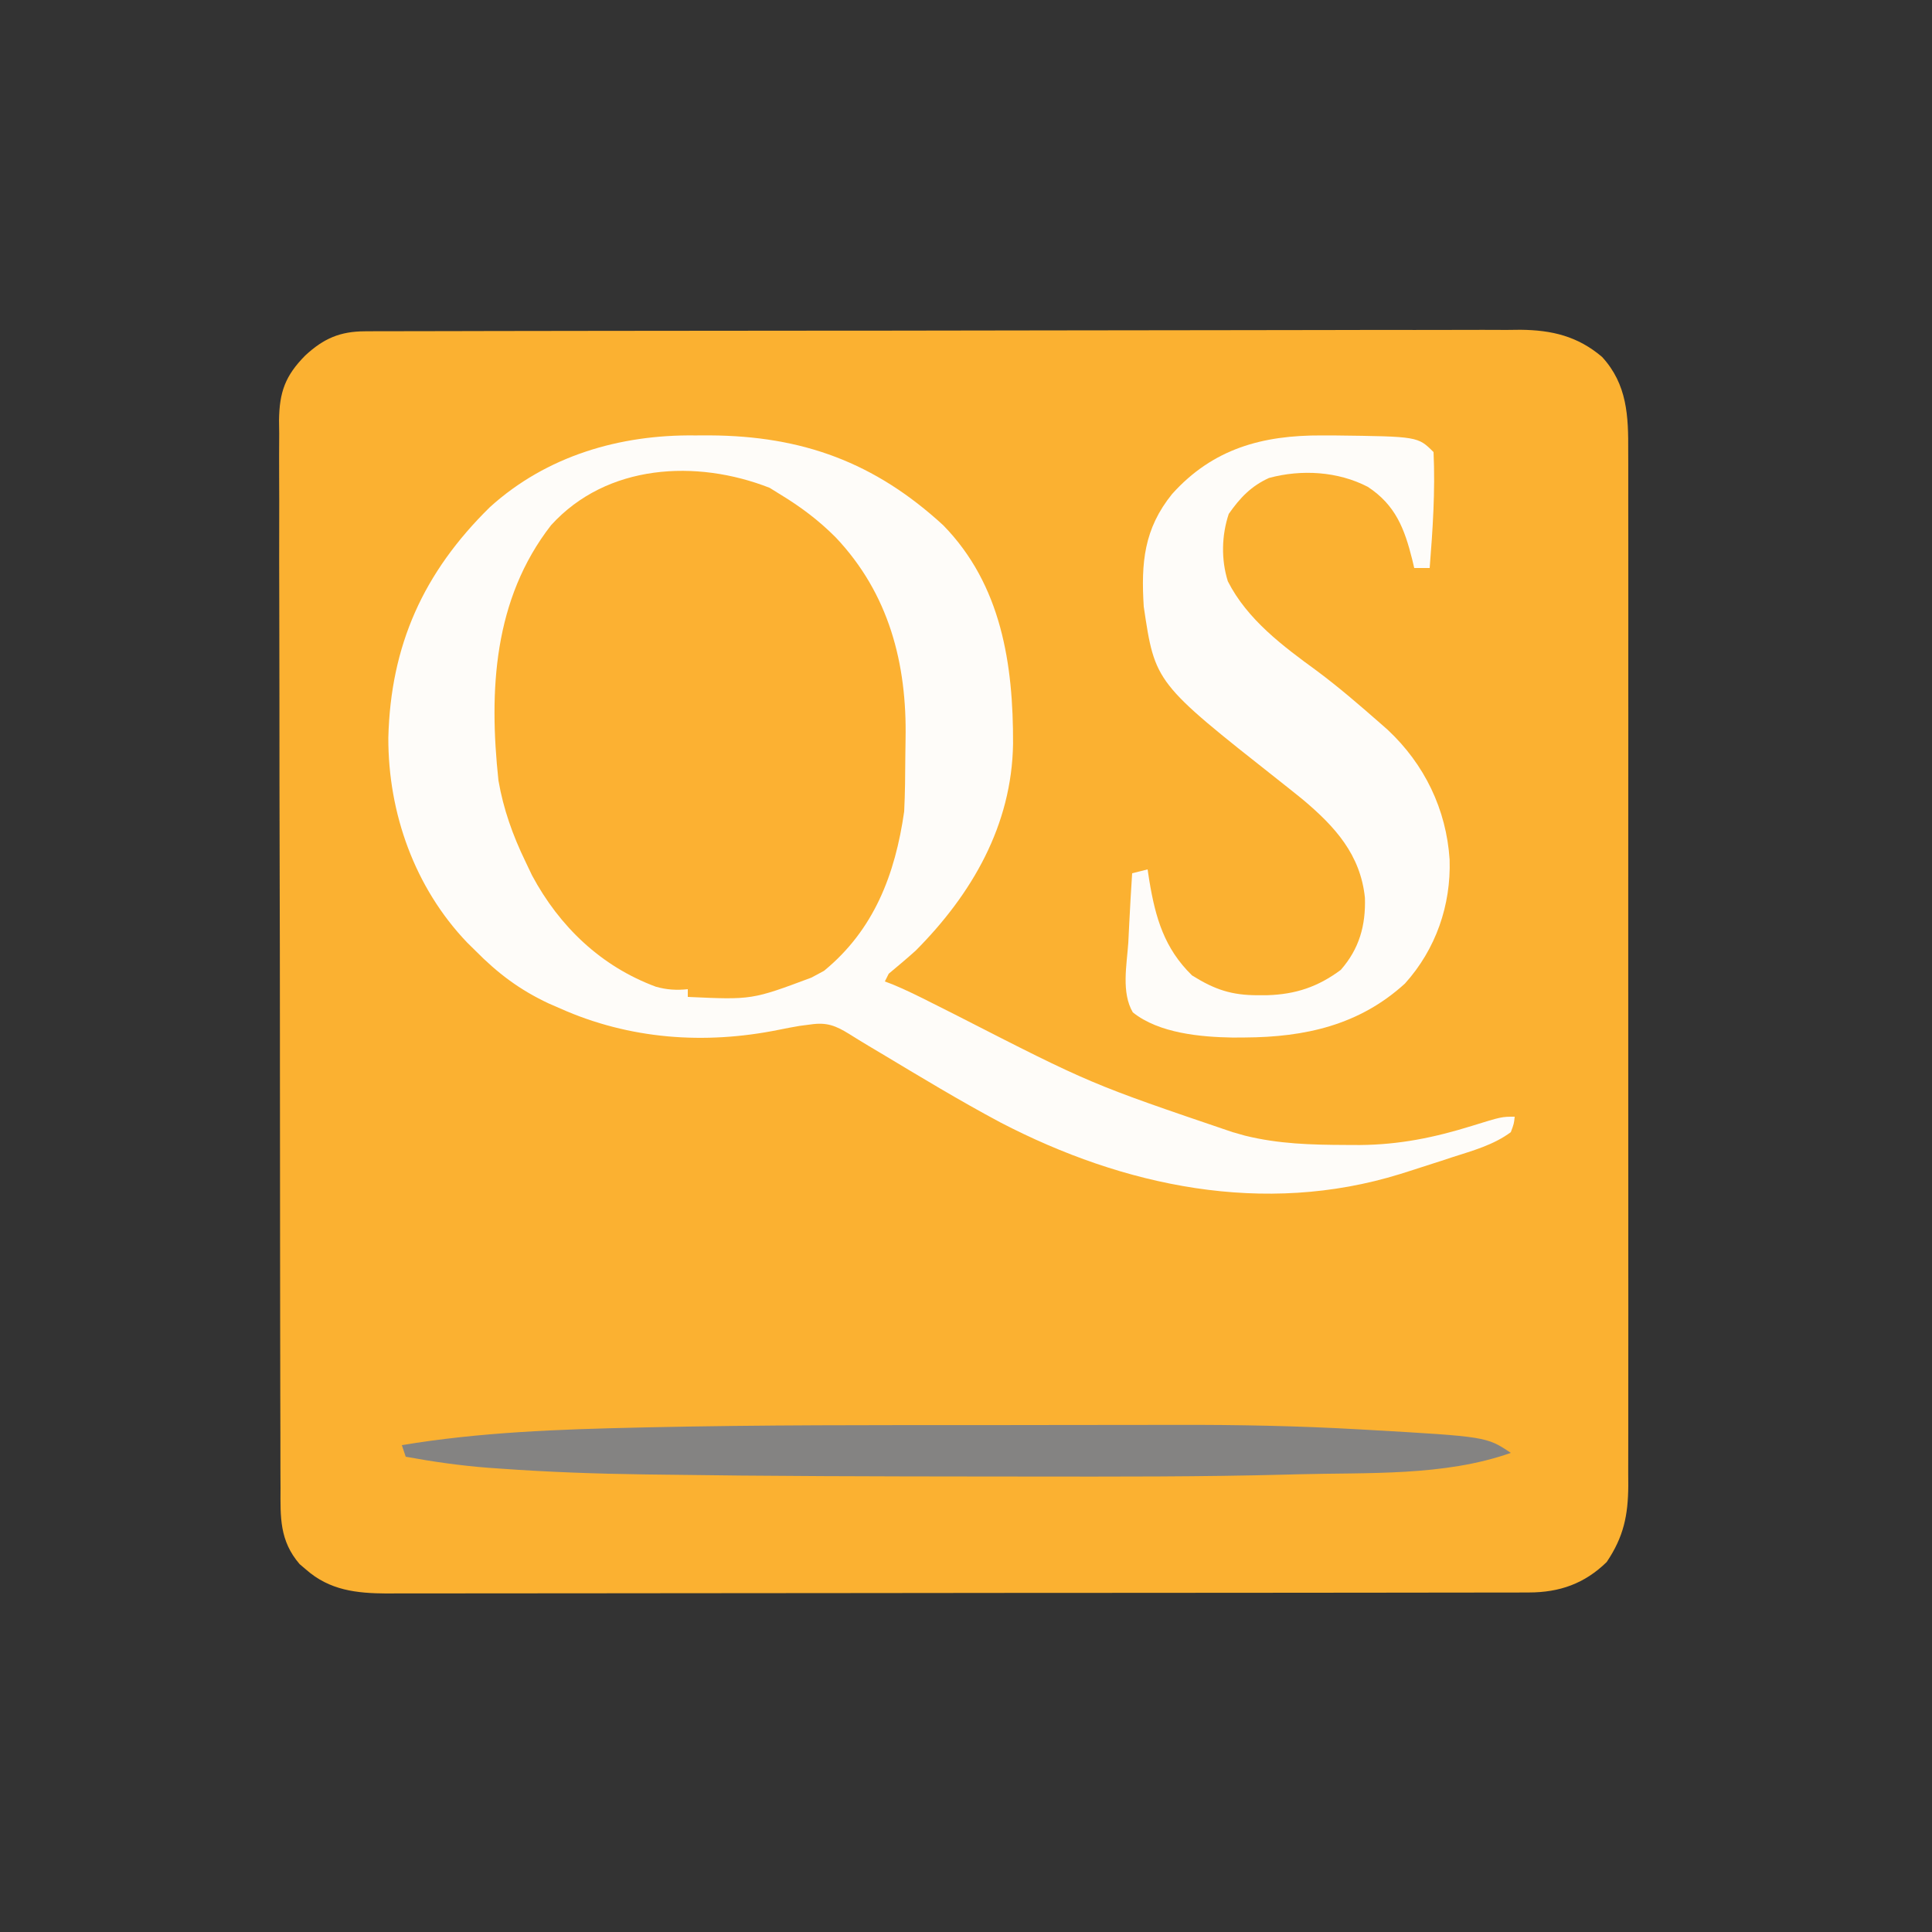 <?xml version="1.0" encoding="UTF-8"?>
<svg version="1.1" xmlns="http://www.w3.org/2000/svg" width="500" height="500">
<rect width="100%" height="100%" fill="#333333" stroke="none"/>
<path d="M0 0 C1.098 -0.007 2.195 -0.014 3.326 -0.021 C4.526 -0.019 5.727 -0.017 6.963 -0.014 C8.883 -0.022 8.883 -0.022 10.841 -0.03 C14.39 -0.044 17.94 -0.046 21.489 -0.045 C25.318 -0.047 29.147 -0.06 32.976 -0.072 C41.348 -0.094 49.72 -0.102 58.092 -0.107 C63.321 -0.111 68.55 -0.117 73.779 -0.124 C88.26 -0.144 102.742 -0.16 117.223 -0.163 C118.15 -0.163 119.076 -0.164 120.031 -0.164 C121.909 -0.164 123.788 -0.165 125.666 -0.165 C126.599 -0.165 127.531 -0.165 128.492 -0.165 C129.892 -0.166 129.892 -0.166 131.321 -0.166 C146.446 -0.17 161.57 -0.197 176.695 -0.234 C192.228 -0.272 207.762 -0.291 223.295 -0.292 C232.014 -0.292 240.734 -0.301 249.453 -0.33 C256.878 -0.354 264.303 -0.362 271.729 -0.346 C275.515 -0.339 279.302 -0.34 283.088 -0.363 C287.199 -0.387 291.309 -0.373 295.419 -0.355 C296.609 -0.368 297.798 -0.381 299.023 -0.395 C307.14 -0.313 313.812 1.265 320.122 6.632 C326.666 13.748 326.946 21.996 326.89 31.102 C326.894 32.279 326.899 33.456 326.904 34.669 C326.914 37.92 326.91 41.169 326.901 44.42 C326.894 47.932 326.905 51.444 326.913 54.956 C326.926 61.829 326.923 68.702 326.915 75.575 C326.908 81.162 326.907 86.749 326.91 92.336 C326.911 93.132 326.911 93.928 326.912 94.748 C326.913 96.365 326.914 97.982 326.915 99.599 C326.923 114.753 326.913 129.907 326.897 145.061 C326.884 158.057 326.886 171.053 326.9 184.049 C326.916 199.15 326.922 214.251 326.913 229.351 C326.912 230.962 326.911 232.573 326.91 234.184 C326.91 234.977 326.909 235.769 326.909 236.586 C326.906 242.165 326.911 247.744 326.918 253.322 C326.926 260.123 326.924 266.924 326.908 273.725 C326.9 277.193 326.897 280.662 326.907 284.13 C326.915 287.893 326.905 291.655 326.89 295.418 C326.896 296.51 326.903 297.602 326.91 298.727 C326.85 306.458 325.717 311.98 321.321 318.51 C315.599 324.105 309.118 326.381 301.198 326.391 C300.115 326.395 299.032 326.399 297.916 326.403 C296.727 326.402 295.538 326.401 294.313 326.401 C292.417 326.405 292.417 326.405 290.484 326.41 C286.974 326.418 283.464 326.419 279.954 326.42 C276.169 326.422 272.384 326.43 268.599 326.436 C260.322 326.45 252.046 326.456 243.769 326.46 C238.601 326.463 233.433 326.467 228.264 326.472 C213.956 326.484 199.647 326.494 185.338 326.498 C183.964 326.498 183.964 326.498 182.563 326.498 C181.645 326.499 180.727 326.499 179.781 326.499 C177.921 326.499 176.06 326.5 174.2 326.5 C173.278 326.501 172.355 326.501 171.404 326.501 C156.453 326.505 141.501 326.522 126.55 326.546 C111.2 326.569 95.849 326.582 80.499 326.583 C71.88 326.584 63.262 326.59 54.643 326.608 C47.304 326.623 39.965 326.628 32.626 326.62 C28.882 326.616 25.139 326.617 21.395 326.631 C17.334 326.646 13.274 326.638 9.213 326.628 C8.033 326.636 6.852 326.644 5.637 326.652 C-2.195 326.605 -9.176 325.859 -15.304 320.448 C-15.846 319.987 -16.389 319.527 -16.948 319.053 C-22.175 312.979 -21.924 306.937 -21.892 299.317 C-21.899 298.105 -21.906 296.893 -21.913 295.643 C-21.929 292.286 -21.931 288.929 -21.927 285.572 C-21.927 281.948 -21.943 278.324 -21.957 274.7 C-21.982 267.604 -21.991 260.507 -21.992 253.411 C-21.994 247.642 -22 241.873 -22.009 236.104 C-22.036 219.745 -22.05 203.386 -22.047 187.026 C-22.047 186.145 -22.047 185.263 -22.047 184.355 C-22.047 183.031 -22.047 183.031 -22.047 181.68 C-22.045 167.372 -22.074 153.064 -22.116 138.756 C-22.16 124.061 -22.18 109.367 -22.178 94.672 C-22.177 86.423 -22.185 78.174 -22.217 69.926 C-22.245 62.903 -22.251 55.881 -22.231 48.859 C-22.221 45.277 -22.221 41.695 -22.247 38.113 C-22.275 34.228 -22.256 30.343 -22.233 26.457 C-22.248 25.329 -22.264 24.201 -22.28 23.038 C-22.183 15.711 -20.671 11.496 -15.491 6.26 C-10.735 1.852 -6.482 0.013 0 0 Z " fill="#FBB131" transform="translate(94.491,85.74)"/>
<path d="M0 0 C8.222 6.031 14.064 13.063 18.785 22.043 C19.151 22.663 19.517 23.283 19.895 23.922 C26.505 35.693 27.474 48.753 27.285 61.918 C27.28 62.661 27.275 63.405 27.27 64.171 C27.185 75.233 26.475 85.523 22.785 96.043 C22.485 97.002 22.184 97.961 21.875 98.949 C18.24 109.399 10.533 118.202 0.723 123.293 C-0.571 123.917 -1.886 124.497 -3.215 125.043 C-4.072 125.406 -4.929 125.77 -5.812 126.145 C-10.449 127.369 -14.819 127.256 -19.59 127.168 C-20.517 127.159 -21.444 127.15 -22.398 127.141 C-24.671 127.117 -26.943 127.084 -29.215 127.043 C-29.215 126.383 -29.215 125.723 -29.215 125.043 C-29.809 125.04 -30.403 125.038 -31.016 125.035 C-43.029 124.475 -52.235 117.654 -60.215 109.043 C-66.413 101.332 -70.852 93.375 -74.215 84.043 C-74.568 83.111 -74.92 82.18 -75.284 81.22 C-78.497 71.967 -78.891 63.466 -78.777 53.793 C-78.773 53.02 -78.769 52.247 -78.764 51.451 C-78.626 33.375 -75.604 17.077 -62.965 3.168 C-45.283 -13.014 -19.57 -12.353 0 0 Z " fill="#FCB132" transform="translate(207.215,130.957)"/>
<path d="M0 0 C1.272 -0.003 2.545 -0.006 3.855 -0.01 C27.799 0.125 46.539 6.992 64.242 23.258 C79.297 38.664 82.378 59.218 82.304 79.812 C81.991 100.825 71.724 118.635 57.125 133.312 C54.837 135.374 52.492 137.34 50.125 139.312 C49.795 139.972 49.465 140.632 49.125 141.312 C49.802 141.569 50.479 141.826 51.176 142.09 C54.639 143.526 57.97 145.182 61.312 146.875 C62.738 147.592 64.163 148.309 65.588 149.026 C66.329 149.4 67.07 149.773 67.834 150.158 C102.424 167.849 102.424 167.849 139.125 180.312 C140.188 180.613 141.252 180.913 142.348 181.223 C151.052 183.371 159.501 183.595 168.438 183.625 C169.63 183.63 170.823 183.636 172.051 183.642 C182.296 183.559 191.328 181.712 201.062 178.688 C208.728 176.312 208.728 176.312 212.125 176.312 C211.938 178.125 211.938 178.125 211.125 180.312 C206.595 183.669 201.239 185.101 195.938 186.812 C195.042 187.108 194.147 187.403 193.225 187.707 C190.529 188.591 187.829 189.456 185.125 190.312 C184.245 190.591 183.364 190.87 182.458 191.157 C147.226 202.049 110.969 194.403 79.062 177.812 C68.519 172.195 58.292 165.991 48.047 159.852 C47.011 159.235 45.975 158.618 44.907 157.982 C43.247 156.986 41.595 155.978 39.958 154.944 C36.4 152.745 34.105 151.83 29.938 152.438 C28.978 152.563 28.019 152.688 27.031 152.816 C25.213 153.127 23.399 153.464 21.594 153.84 C2.388 157.709 -16.986 156.279 -34.875 148.312 C-35.851 147.887 -36.827 147.462 -37.832 147.023 C-45.371 143.496 -51.043 139.224 -56.875 133.312 C-57.574 132.624 -58.272 131.936 -58.992 131.227 C-72.552 117.033 -79.428 97.74 -79.375 78.25 C-78.785 54.26 -70.267 35.433 -53.098 18.566 C-38.4 5.252 -19.409 -0.244 0 0 Z M-37.258 23.234 C-52.16 42.384 -53.375 66.005 -50.875 89.312 C-49.59 96.748 -47.156 103.538 -43.875 110.312 C-43.312 111.493 -42.748 112.674 -42.168 113.891 C-35.068 127.127 -24.299 137.423 -10.148 142.668 C-7.322 143.469 -4.793 143.62 -1.875 143.312 C-1.875 143.972 -1.875 144.632 -1.875 145.312 C14.735 146.069 14.735 146.069 30.125 140.312 C31.198 139.735 32.27 139.157 33.375 138.562 C46.315 127.975 51.804 113.592 54.125 97.312 C54.359 92.595 54.395 87.879 54.42 83.157 C54.432 81.652 54.452 80.146 54.482 78.641 C54.867 59.072 50.192 40.949 36.396 26.378 C32.058 22.022 27.372 18.489 22.125 15.312 C21.197 14.735 20.269 14.158 19.312 13.562 C0.37 6.134 -22.818 7.343 -37.258 23.234 Z " fill="#FEFCF9" transform="translate(179.875,112.688)"/>
<path d="M0 0 C1.65 0.003 1.65 0.003 3.334 0.006 C24.895 0.27 24.895 0.27 28.938 4.312 C29.404 14.326 28.73 24.333 27.938 34.312 C26.617 34.312 25.297 34.312 23.938 34.312 C23.767 33.588 23.597 32.864 23.422 32.117 C21.412 24.098 19.097 18.031 11.938 13.312 C4.194 9.297 -5.201 8.736 -13.633 11.004 C-18.298 13.123 -21.144 16.155 -24.062 20.312 C-25.915 25.869 -26.06 32.138 -24.297 37.75 C-19.269 47.664 -10.007 54.558 -1.219 60.957 C4.392 65.144 9.678 69.696 14.938 74.312 C15.64 74.929 16.343 75.545 17.066 76.18 C26.601 85.096 32.253 96.789 33.098 109.773 C33.478 121.573 29.535 132.97 21.543 141.848 C9.709 152.645 -4.381 155.731 -19.875 155.812 C-21.431 155.822 -21.431 155.822 -23.018 155.832 C-31.324 155.695 -42.131 154.73 -48.887 149.312 C-51.9 144.187 -50.456 137.063 -50.062 131.312 C-49.976 129.629 -49.893 127.945 -49.812 126.262 C-49.6 121.942 -49.342 117.628 -49.062 113.312 C-47.083 112.817 -47.083 112.817 -45.062 112.312 C-44.842 113.763 -44.842 113.763 -44.617 115.242 C-43.021 124.829 -40.749 132.743 -33.562 139.75 C-27.669 143.433 -23.316 144.897 -16.438 144.875 C-15.252 144.871 -15.252 144.871 -14.042 144.868 C-6.757 144.641 -0.964 142.709 4.938 138.312 C9.724 132.842 11.396 126.834 11.18 119.668 C10.031 108.495 3.447 101.246 -4.875 94.25 C-6.923 92.584 -8.989 90.947 -11.062 89.312 C-43.134 64.01 -43.134 64.01 -46.062 44.312 C-46.776 32.945 -46.003 24.155 -38.719 15.156 C-28.179 3.424 -15.345 -0.075 0 0 Z " fill="#FEFCF9" transform="translate(342.062,112.688)"/>
<path d="M0 0 C6.345 -0 12.689 -0.012 19.034 -0.026 C25.299 -0.039 31.563 -0.044 37.828 -0.044 C41.509 -0.043 45.19 -0.046 48.871 -0.057 C64.712 -0.101 80.483 0.204 96.3 1.106 C97.031 1.147 97.762 1.188 98.515 1.23 C129.2 2.989 129.2 2.989 135.493 7.185 C118.26 13.303 98.383 12.235 80.255 12.732 C79.486 12.753 78.716 12.774 77.923 12.796 C55.501 13.395 33.074 13.341 10.646 13.314 C7.074 13.31 3.502 13.308 -0.07 13.305 C-28.404 13.286 -56.737 13.222 -85.069 12.81 C-86.272 12.795 -87.476 12.78 -88.716 12.764 C-101.141 12.597 -113.513 12.155 -125.909 11.271 C-126.995 11.195 -128.08 11.119 -129.199 11.04 C-136.384 10.484 -143.419 9.482 -150.507 8.185 C-150.837 7.195 -151.167 6.205 -151.507 5.185 C-131.303 1.823 -110.896 1.09 -90.452 0.638 C-89.52 0.617 -88.587 0.596 -87.627 0.575 C-58.423 -0.06 -29.21 -0.002 0 0 Z " fill="#848382" transform="translate(255.507,368.815)"/>
</svg>
